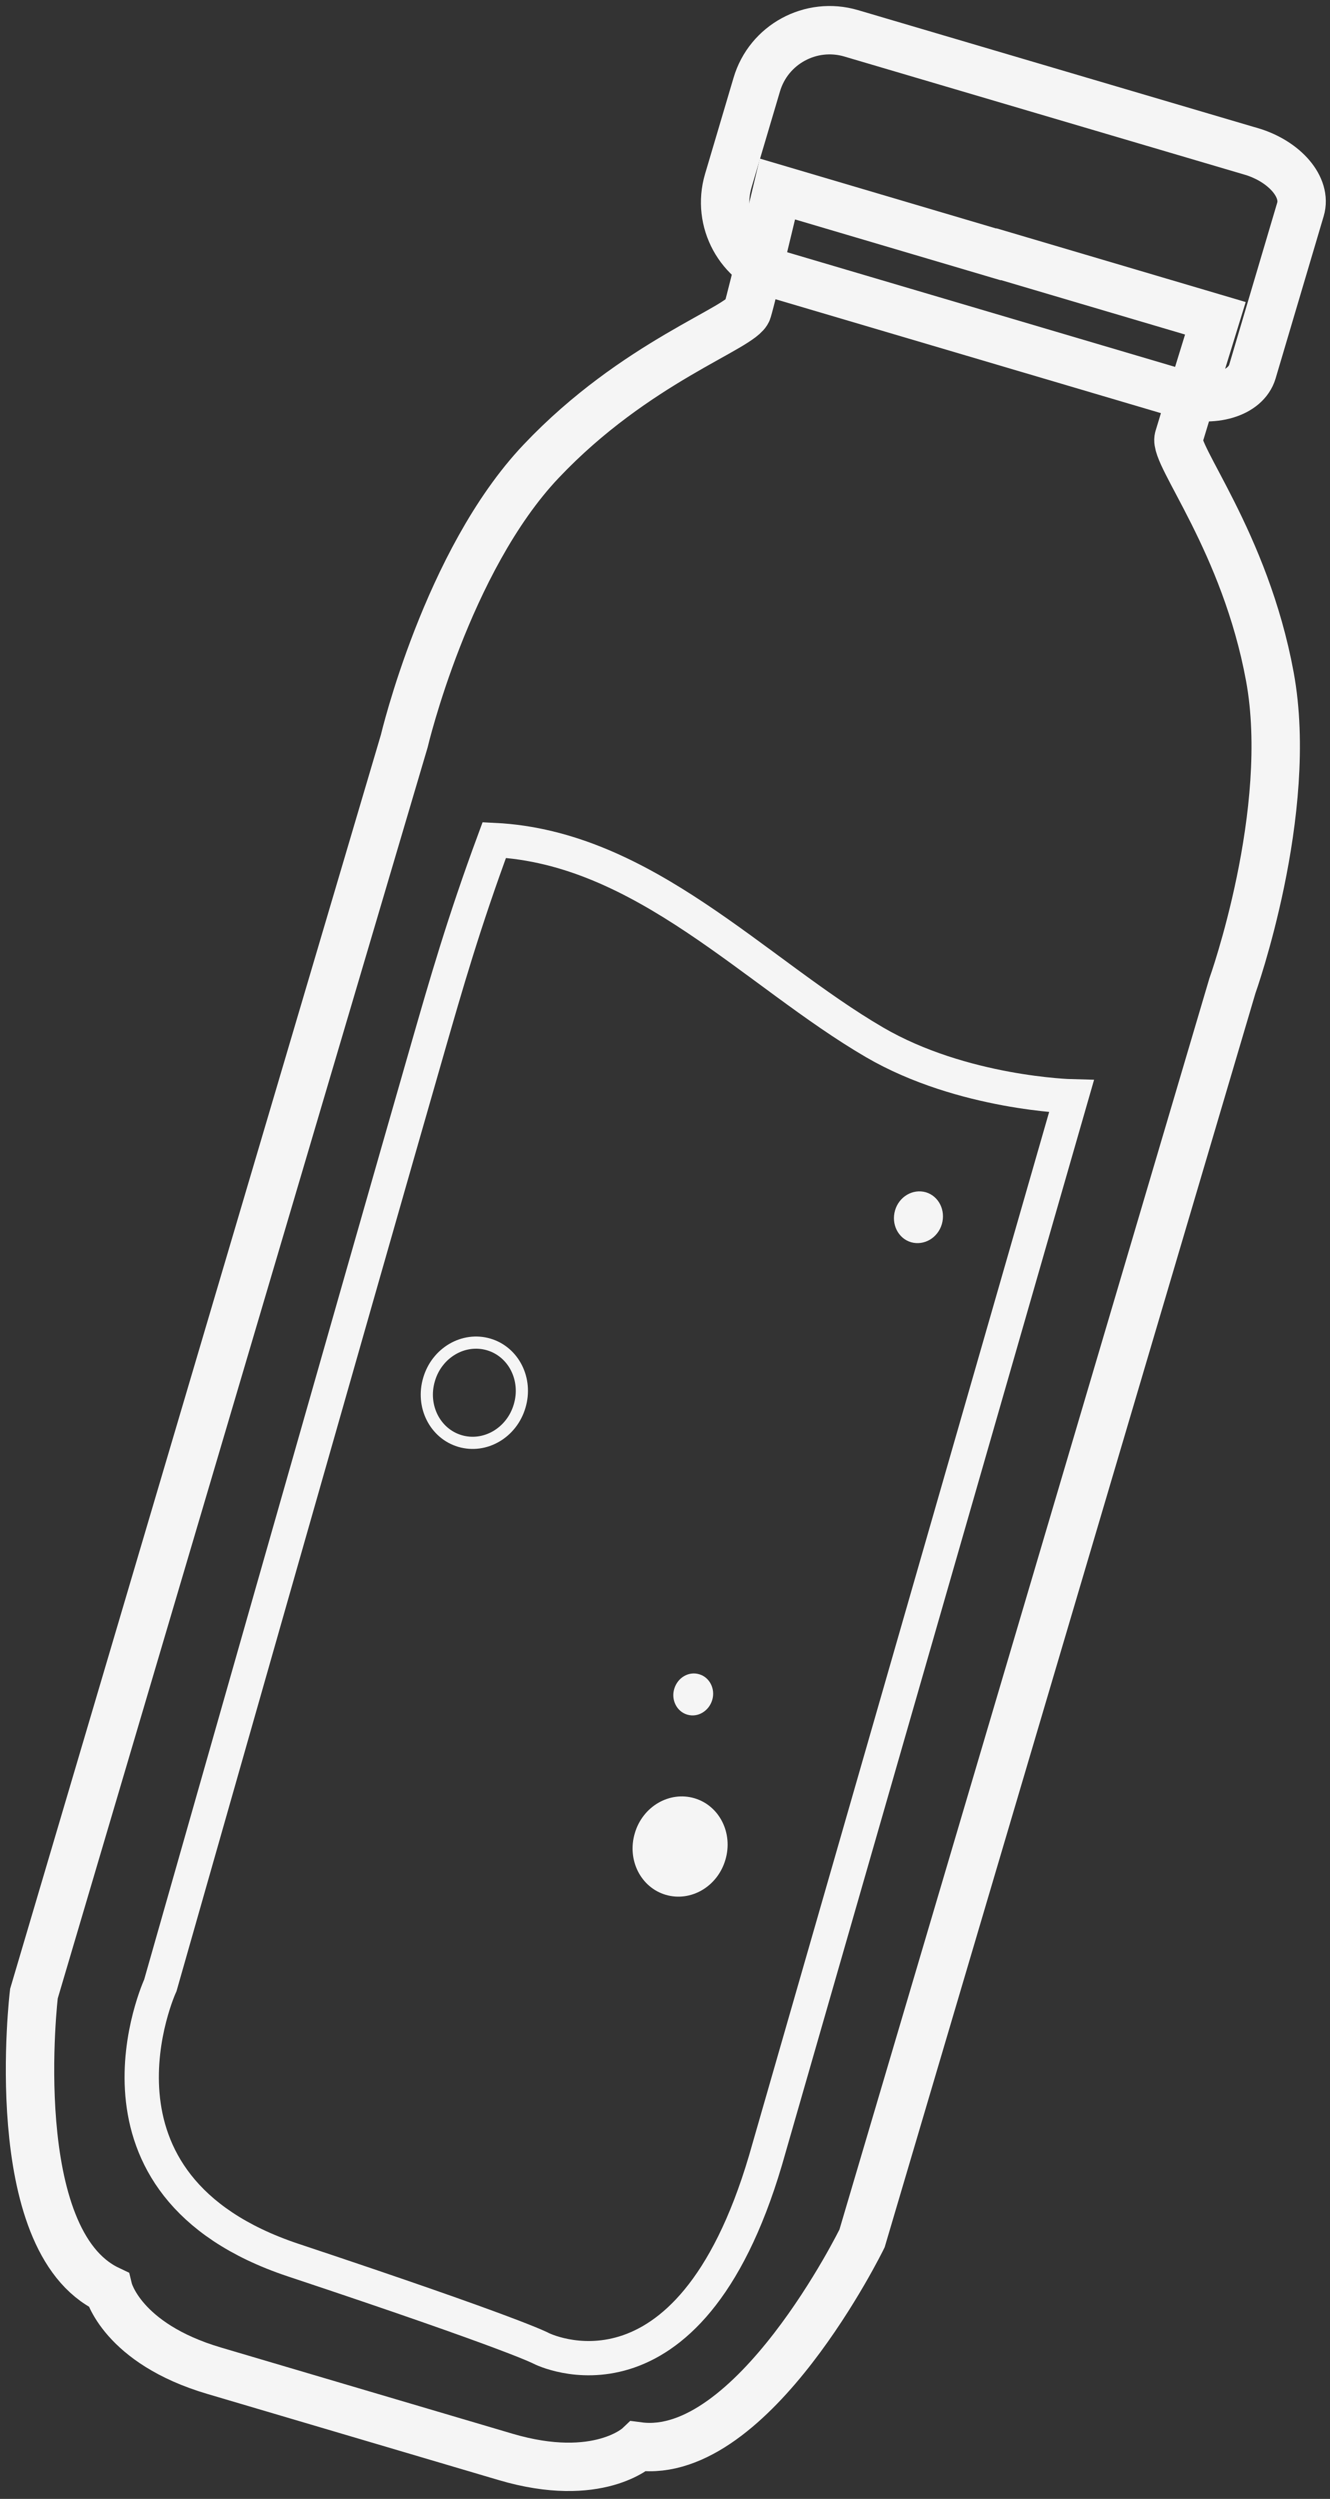 <svg width="83" height="156" viewBox="0 0 83 156" fill="none" xmlns="http://www.w3.org/2000/svg">
<rect x="0" y="0" width="83" height="156" fill="#333333" stroke="none"/>
<path d="M62.327 15.87L75.847 19.87C75.847 19.87 73.877 26.26 73.557 27.34C73.237 28.42 77.697 33.81 79.247 42.24C80.797 50.67 76.907 61.55 76.907 61.55L53.797 139.74C53.797 139.74 46.987 153.66 39.847 152.72C39.847 152.72 37.347 155.09 31.557 153.38C25.767 151.67 19.157 149.71 13.367 148C7.577 146.29 6.767 142.94 6.767 142.94C0.267 139.85 2.117 124.46 2.117 124.46L25.227 46.27C25.227 46.27 27.877 35.02 33.767 28.8C39.657 22.57 46.327 20.46 46.647 19.39C46.967 18.32 48.517 11.8 48.517 11.8L62.307 15.88L62.327 15.87Z" stroke="#F5F5F5" stroke-width="3.02" stroke-miterlimit="10"/>
<path d="M78.077 9.45L70.117 7.1L53.117 2.08C50.607 1.34 47.967 2.77 47.227 5.28L45.447 11.29C44.707 13.8 46.137 16.44 48.647 17.18L60.757 20.76L73.607 24.56C75.707 25.18 77.747 24.57 78.157 23.2L78.767 21.14L80.547 15.13L81.157 13.07C81.567 11.7 80.187 10.08 78.087 9.45H78.077Z" stroke="#F5F5F5" stroke-width="3.02" stroke-miterlimit="10"/>
<path d="M54.577 65.07C47.137 60.73 40.187 52.9 30.847 52.44C28.937 57.61 27.827 61.49 26.717 65.35C22.597 79.68 10.007 123.94 10.007 123.94C10.007 123.94 4.267 136.41 18.287 141.09C32.307 145.76 33.787 146.61 33.787 146.61C33.787 146.61 42.927 151.24 47.767 134.88L66.867 68.44C66.867 68.44 60.067 68.27 54.577 65.07Z" stroke="#F5F5F5" stroke-width="2.14" stroke-miterlimit="10"/>
<path d="M32.427 87.78C31.937 89.45 30.267 90.42 28.707 89.96C27.147 89.5 26.277 87.78 26.777 86.11C27.267 84.44 28.937 83.47 30.497 83.93C32.057 84.39 32.927 86.11 32.427 87.78Z" stroke="#F5F5F5" stroke-width="0.76" stroke-miterlimit="10"/>
<path d="M42.077 105.43C42.287 104.73 42.977 104.32 43.637 104.52C44.287 104.71 44.657 105.44 44.447 106.13C44.237 106.82 43.547 107.24 42.887 107.04C42.237 106.85 41.867 106.12 42.077 105.43Z" fill="#F5F5F5"/>
<path d="M45.267 116.11C44.777 117.78 43.107 118.75 41.547 118.29C39.987 117.83 39.117 116.11 39.617 114.44C40.107 112.77 41.777 111.8 43.337 112.26C44.897 112.72 45.767 114.44 45.267 116.11Z" fill="#F5F5F5"/>
<path d="M56.857 77.55C56.047 77.31 55.607 76.42 55.857 75.56C56.107 74.7 56.967 74.2 57.777 74.43C58.587 74.67 59.027 75.56 58.777 76.42C58.527 77.28 57.667 77.78 56.857 77.55Z" fill="#F5F5F5"/>
</svg>
